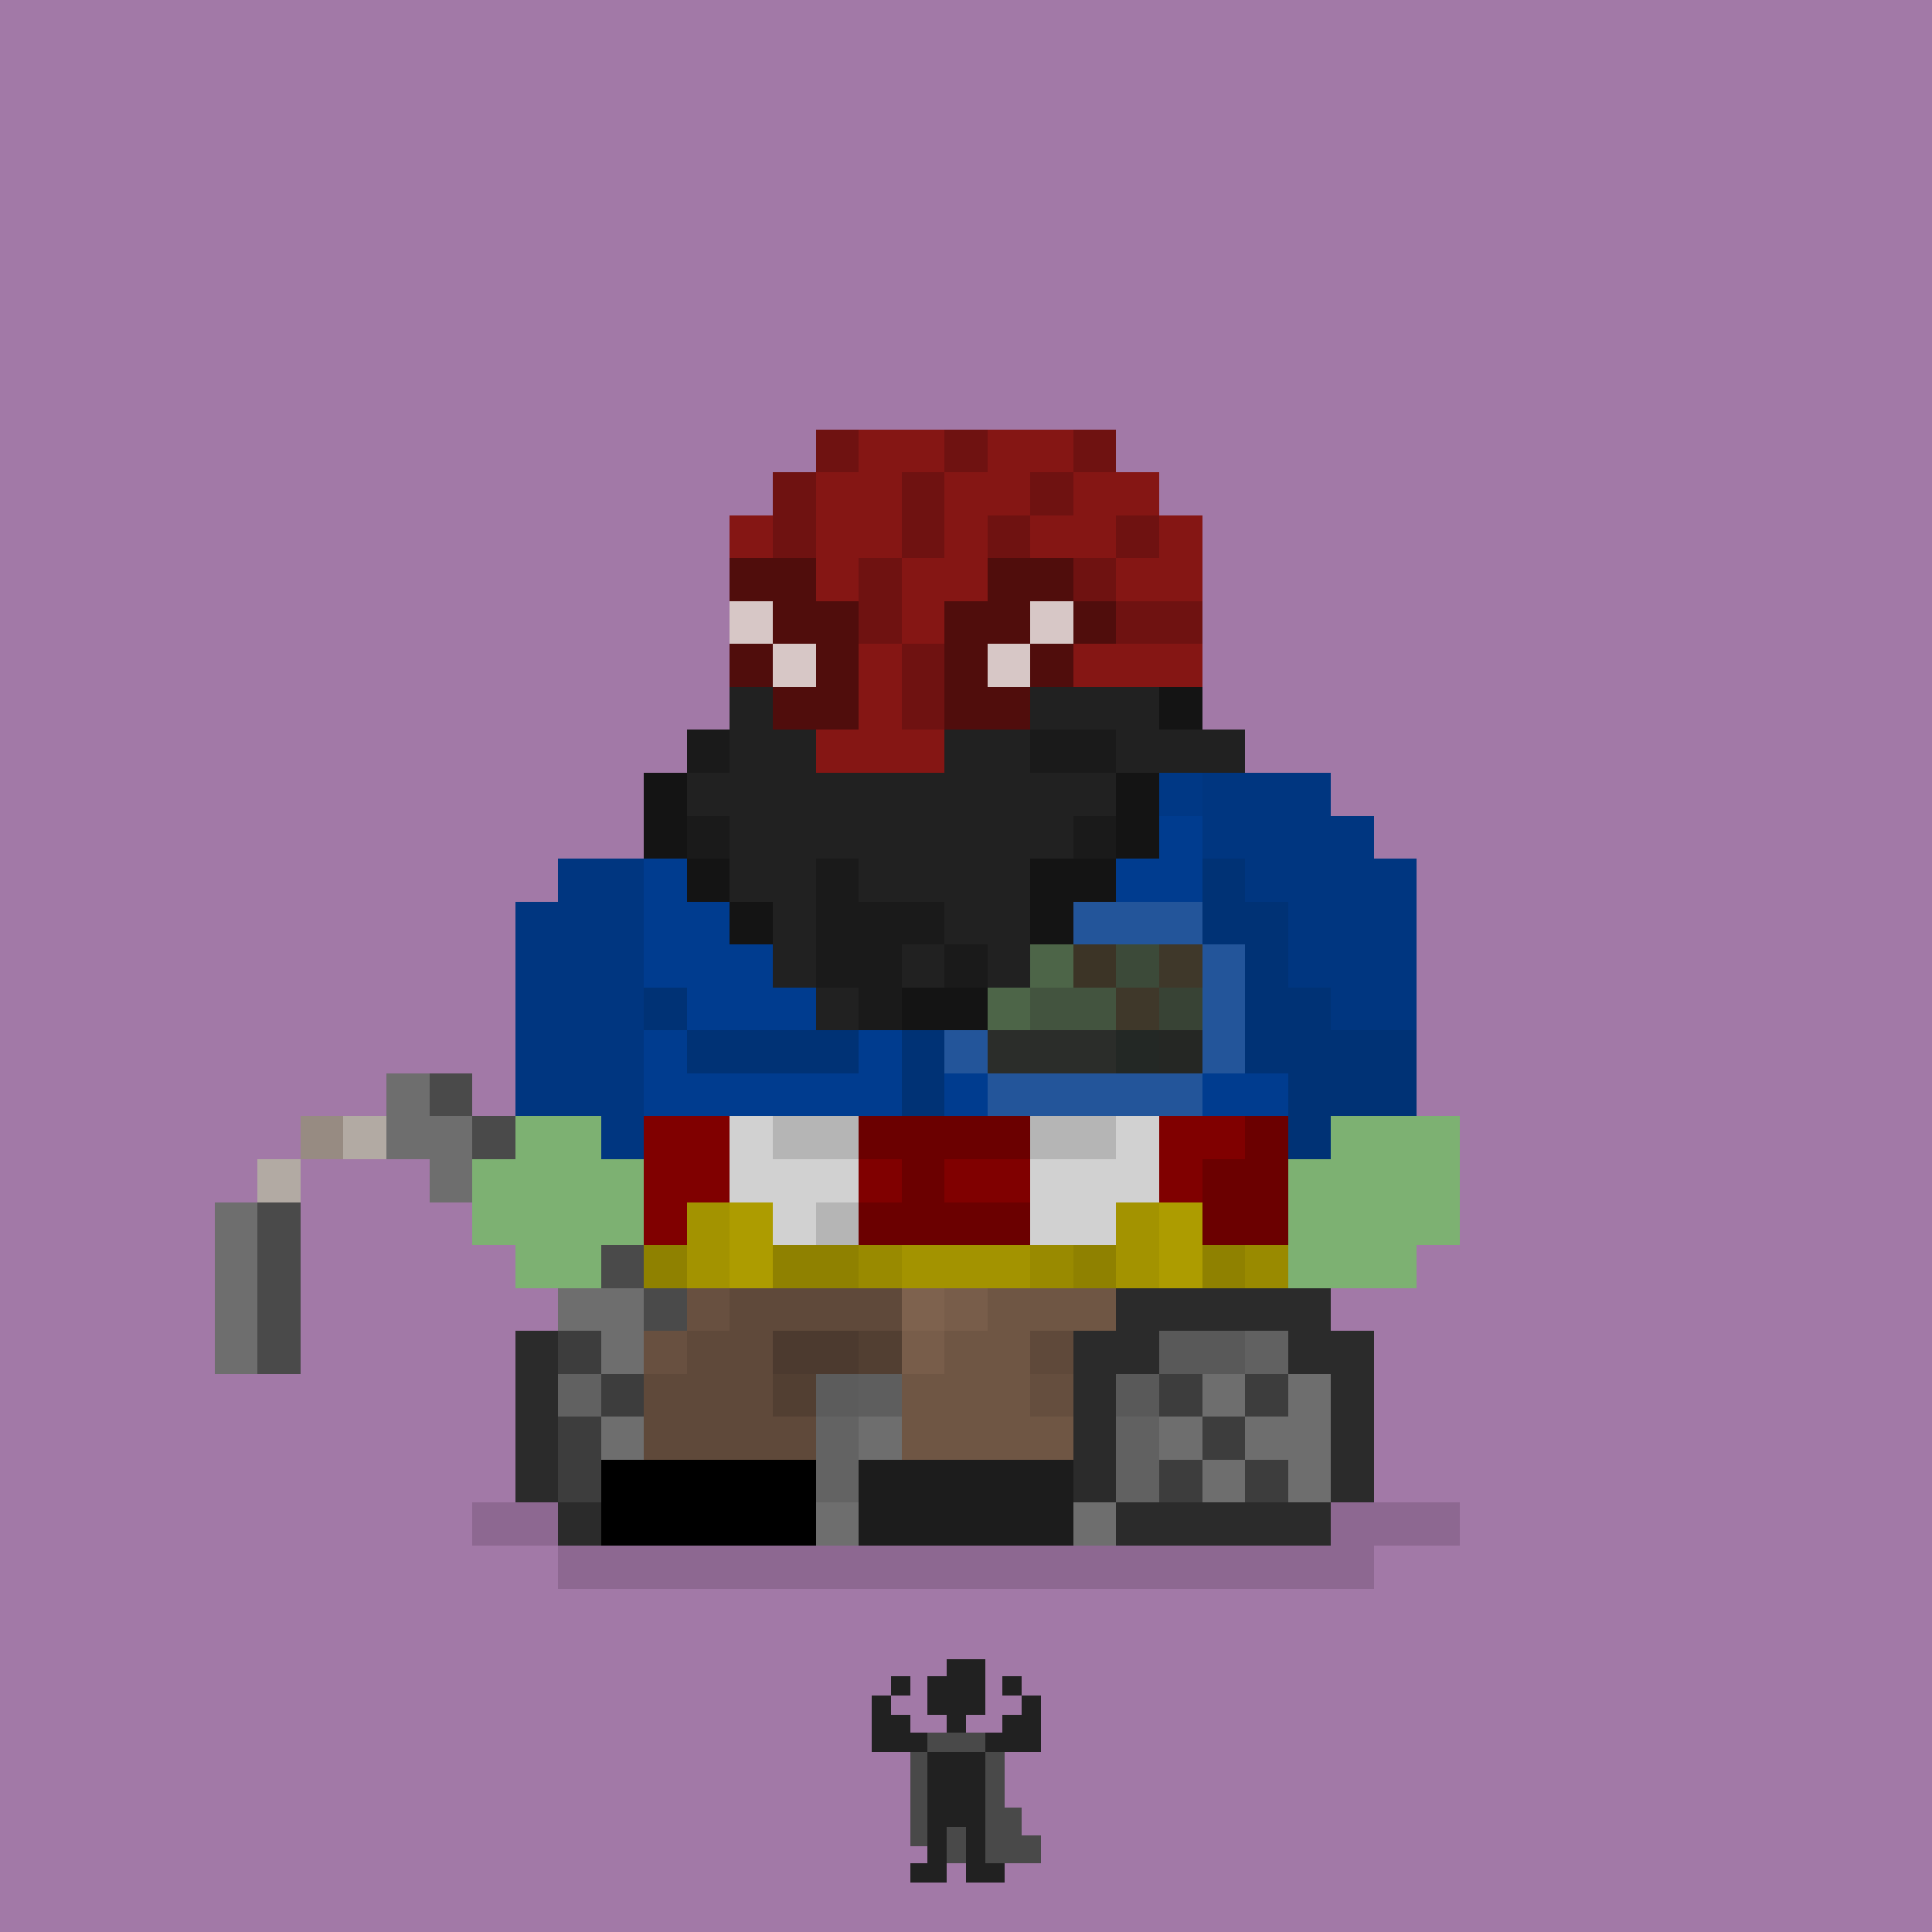 <svg width="900" height="900" viewBox="0 0 900 900" xmlns="http://www.w3.org/2000/svg" shape-rendering="crispEdges"><rect width="900" height="20" x="0" y="0" fill="#a279a7"/><rect width="900" height="20" x="0" y="20" fill="#a279a7"/><rect width="900" height="20" x="0" y="40" fill="#a279a7"/><rect width="900" height="20" x="0" y="60" fill="#a279a7"/><rect width="900" height="20" x="0" y="80" fill="#a279a7"/><rect width="600" height="20" x="0" y="100" fill="#a279a7"/><rect width="300" height="20" x="600" y="100" fill="#a279a7"/><rect width="900" height="20" x="0" y="120" fill="#a279a7"/><rect width="900" height="20" x="0" y="140" fill="#a279a7"/><rect width="900" height="20" x="0" y="160" fill="#a279a7"/><rect width="900" height="20" x="0" y="180" fill="#a279a7"/><rect width="900" height="20" x="0" y="200" fill="#a279a7"/><rect width="300" height="20" x="0" y="220" fill="#a279a7"/><rect width="600" height="20" x="300" y="220" fill="#a279a7"/><rect width="900" height="20" x="0" y="240" fill="#a279a7"/><rect width="900" height="20" x="0" y="260" fill="#a279a7"/><rect width="900" height="20" x="0" y="280" fill="#a279a7"/><rect width="900" height="20" x="0" y="300" fill="#a279a7"/><rect width="900" height="20" x="0" y="320" fill="#a279a7"/><rect width="900" height="20" x="0" y="340" fill="#a279a7"/><rect width="900" height="20" x="0" y="360" fill="#a279a7"/><rect width="900" height="20" x="0" y="380" fill="#a279a7"/><rect width="900" height="20" x="0" y="400" fill="#a279a7"/><rect width="900" height="20" x="0" y="420" fill="#a279a7"/><rect width="600" height="20" x="0" y="440" fill="#a279a7"/><rect width="300" height="20" x="600" y="440" fill="#a279a7"/><rect width="900" height="20" x="0" y="460" fill="#a279a7"/><rect width="900" height="20" x="0" y="480" fill="#a279a7"/><rect width="900" height="20" x="0" y="500" fill="#a279a7"/><rect width="900" height="20" x="0" y="520" fill="#a279a7"/><rect width="900" height="20" x="0" y="540" fill="#a279a7"/><rect width="300" height="20" x="0" y="560" fill="#a279a7"/><rect width="600" height="20" x="300" y="560" fill="#a279a7"/><rect width="900" height="20" x="0" y="580" fill="#a279a7"/><rect width="900" height="20" x="0" y="600" fill="#a279a7"/><rect width="900" height="20" x="0" y="620" fill="#a279a7"/><rect width="900" height="20" x="0" y="640" fill="#a279a7"/><rect width="900" height="20" x="0" y="660" fill="#a279a7"/><rect width="900" height="20" x="0" y="680" fill="#a279a7"/><rect width="220" height="20" x="0" y="700" fill="#a279a7"/><rect width="460" height="20" x="220" y="700" fill="#8d6891"/><rect width="220" height="20" x="680" y="700" fill="#a279a7"/><rect width="260" height="20" x="0" y="720" fill="#a279a7"/><rect width="380" height="20" x="260" y="720" fill="#8d6891"/><rect width="260" height="20" x="640" y="720" fill="#a279a7"/><rect width="900" height="20" x="0" y="740" fill="#a279a7"/><rect width="900" height="20" x="0" y="760" fill="#a279a7"/><rect width="900" height="20" x="0" y="780" fill="#a279a7"/><rect width="900" height="20" x="0" y="800" fill="#a279a7"/><rect width="900" height="20" x="0" y="820" fill="#a279a7"/><rect width="340" height="20" x="0" y="840" fill="#a279a7"/><rect width="560" height="20" x="340" y="840" fill="#a279a7"/><rect width="900" height="20" x="0" y="860" fill="#a279a7"/><rect width="900" height="20" x="0" y="880" fill="#a279a7"/><rect width="40" height="20" x="400" y="200" fill="#7db172"/><rect width="60" height="20" x="440" y="200" fill="#71a668"/><rect width="120" height="20" x="360" y="220" fill="#7db172"/><rect width="40" height="20" x="480" y="220" fill="#71a668"/><rect width="160" height="20" x="340" y="240" fill="#7db172"/><rect width="20" height="20" x="500" y="240" fill="#71a668"/><rect width="200" height="20" x="340" y="260" fill="#7db172"/><rect width="60" height="20" x="340" y="280" fill="#f2f2f2"/><rect width="40" height="20" x="400" y="280" fill="#7db172"/><rect width="60" height="20" x="440" y="280" fill="#f2f2f2"/><rect width="40" height="20" x="500" y="280" fill="#7db172"/><rect width="20" height="20" x="540" y="280" fill="#71a668"/><rect width="20" height="20" x="340" y="300" fill="#7db172"/><rect width="20" height="20" x="360" y="300" fill="#2b2b2b"/><rect width="20" height="20" x="380" y="300" fill="#7db172"/><rect width="40" height="20" x="400" y="300" fill="#669d5c"/><rect width="20" height="20" x="440" y="300" fill="#2b2b2b"/><rect width="80" height="20" x="460" y="300" fill="#7db172"/><rect width="20" height="20" x="540" y="300" fill="#71a668"/><rect width="60" height="20" x="340" y="320" fill="#7db172"/><rect width="40" height="20" x="400" y="320" fill="#669d5c"/><rect width="100" height="20" x="440" y="320" fill="#7db172"/><rect width="40" height="20" x="340" y="340" fill="#7db172"/><rect width="60" height="20" x="380" y="340" fill="#669d5c"/><rect width="100" height="20" x="440" y="340" fill="#7db172"/><rect width="40" height="20" x="340" y="360" fill="#7db172"/><rect width="60" height="20" x="380" y="360" fill="#71a668"/><rect width="80" height="20" x="440" y="360" fill="#7db172"/><rect width="40" height="20" x="520" y="360" fill="#71a668"/><rect width="60" height="20" x="560" y="360" fill="#669d5c"/><rect width="140" height="20" x="360" y="380" fill="#7db172"/><rect width="60" height="20" x="500" y="380" fill="#71a668"/><rect width="80" height="20" x="560" y="380" fill="#669d5c"/><rect width="40" height="20" x="260" y="400" fill="#669d5c"/><rect width="260" height="20" x="300" y="400" fill="#71a668"/><rect width="100" height="20" x="560" y="400" fill="#669d5c"/><rect width="60" height="20" x="240" y="420" fill="#669d5c"/><rect width="260" height="20" x="300" y="420" fill="#71a668"/><rect width="100" height="20" x="560" y="420" fill="#669d5c"/><rect width="60" height="20" x="240" y="440" fill="#669d5c"/><rect width="280" height="20" x="300" y="440" fill="#71a668"/><rect width="80" height="20" x="580" y="440" fill="#669d5c"/><rect width="60" height="20" x="240" y="460" fill="#669d5c"/><rect width="20" height="20" x="300" y="460" fill="#639759"/><rect width="60" height="20" x="320" y="460" fill="#71a668"/><rect width="20" height="20" x="380" y="460" fill="#639759"/><rect width="60" height="20" x="400" y="460" fill="#71a668"/><rect width="20" height="20" x="460" y="460" fill="#639759"/><rect width="60" height="20" x="480" y="460" fill="#71a668"/><rect width="20" height="20" x="540" y="460" fill="#639759"/><rect width="20" height="20" x="560" y="460" fill="#71a668"/><rect width="80" height="20" x="580" y="460" fill="#669d5c"/><rect width="60" height="20" x="240" y="480" fill="#669d5c"/><rect width="20" height="20" x="300" y="480" fill="#71a668"/><rect width="60" height="20" x="320" y="480" fill="#639759"/><rect width="100" height="20" x="380" y="480" fill="#71a668"/><rect width="60" height="20" x="480" y="480" fill="#639759"/><rect width="40" height="20" x="540" y="480" fill="#71a668"/><rect width="80" height="20" x="580" y="480" fill="#669d5c"/><rect width="60" height="20" x="240" y="500" fill="#669d5c"/><rect width="300" height="20" x="300" y="500" fill="#71a668"/><rect width="60" height="20" x="600" y="500" fill="#669d5c"/><rect width="60" height="20" x="220" y="520" fill="#7db172"/><rect width="20" height="20" x="280" y="520" fill="#669d5c"/><rect width="120" height="20" x="300" y="520" fill="#71a668"/><rect width="20" height="20" x="420" y="520" fill="#639759"/><rect width="160" height="20" x="440" y="520" fill="#71a668"/><rect width="20" height="20" x="600" y="520" fill="#669d5c"/><rect width="60" height="20" x="620" y="520" fill="#7db172"/><rect width="80" height="20" x="220" y="540" fill="#7db172"/><rect width="300" height="20" x="300" y="540" fill="#71a668"/><rect width="80" height="20" x="600" y="540" fill="#7db172"/><rect width="80" height="20" x="220" y="560" fill="#7db172"/><rect width="300" height="20" x="300" y="560" fill="#71a668"/><rect width="80" height="20" x="600" y="560" fill="#7db172"/><rect width="60" height="20" x="240" y="580" fill="#7db172"/><rect width="300" height="20" x="300" y="580" fill="#71a668"/><rect width="60" height="20" x="600" y="580" fill="#7db172"/><rect width="120" height="20" x="300" y="600" fill="#669d5c"/><rect width="180" height="20" x="420" y="600" fill="#71a668"/><rect width="120" height="20" x="320" y="620" fill="#669d5c"/><rect width="120" height="20" x="480" y="620" fill="#71a668"/><rect width="100" height="20" x="320" y="640" fill="#669d5c"/><rect width="100" height="20" x="500" y="640" fill="#71a668"/><rect width="60" height="20" x="340" y="660" fill="#599760"/><rect width="60" height="20" x="520" y="660" fill="#599760"/><rect width="80" height="20" x="320" y="680" fill="#599760"/><rect width="80" height="20" x="500" y="680" fill="#599760"/><rect width="60" height="20" x="340" y="660" fill="#599760"/><rect width="60" height="20" x="520" y="660" fill="#599760"/><rect width="20" height="20" x="320" y="680" fill="#9c7635"/><rect width="20" height="20" x="340" y="680" fill="#599760"/><rect width="20" height="20" x="360" y="680" fill="#9c7635"/><rect width="20" height="20" x="380" y="680" fill="#599760"/><rect width="20" height="20" x="500" y="680" fill="#9c7635"/><rect width="20" height="20" x="520" y="680" fill="#599760"/><rect width="20" height="20" x="540" y="680" fill="#9c7635"/><rect width="20" height="20" x="560" y="680" fill="#599760"/><rect width="60" height="20" x="300" y="580" fill="#4c3b2f"/><rect width="140" height="20" x="360" y="580" fill="#554234"/><rect width="100" height="20" x="500" y="580" fill="#4c3b2f"/><rect width="40" height="20" x="260" y="600" fill="#2b2b2b"/><rect width="20" height="20" x="300" y="600" fill="#725846"/><rect width="20" height="20" x="320" y="600" fill="#685040"/><rect width="80" height="20" x="340" y="600" fill="#5f493a"/><rect width="20" height="20" x="420" y="600" fill="#7e624e"/><rect width="20" height="20" x="440" y="600" fill="#785d4a"/><rect width="60" height="20" x="460" y="600" fill="#6f5644"/><rect width="100" height="20" x="520" y="600" fill="#2b2b2b"/><rect width="20" height="20" x="240" y="620" fill="#2b2b2b"/><rect width="20" height="20" x="260" y="620" fill="#3d3d3d"/><rect width="20" height="20" x="280" y="620" fill="#595959"/><rect width="20" height="20" x="300" y="620" fill="#685040"/><rect width="40" height="20" x="320" y="620" fill="#5f493a"/><rect width="40" height="20" x="360" y="620" fill="#4c3a2f"/><rect width="20" height="20" x="400" y="620" fill="#523f32"/><rect width="20" height="20" x="420" y="620" fill="#785d4a"/><rect width="40" height="20" x="440" y="620" fill="#6f5644"/><rect width="20" height="20" x="480" y="620" fill="#5f493a"/><rect width="40" height="20" x="500" y="620" fill="#2b2b2b"/><rect width="40" height="20" x="540" y="620" fill="#595959"/><rect width="20" height="20" x="580" y="620" fill="#616161"/><rect width="40" height="20" x="600" y="620" fill="#2b2b2b"/><rect width="20" height="20" x="240" y="640" fill="#2b2b2b"/><rect width="20" height="20" x="260" y="640" fill="#616161"/><rect width="20" height="20" x="280" y="640" fill="#3d3d3d"/><rect width="60" height="20" x="300" y="640" fill="#5f493a"/><rect width="20" height="20" x="360" y="640" fill="#523f32"/><rect width="20" height="20" x="380" y="640" fill="#5c5c5c"/><rect width="20" height="20" x="400" y="640" fill="#5e5e5e"/><rect width="60" height="20" x="420" y="640" fill="#6f5644"/><rect width="20" height="20" x="480" y="640" fill="#654e3e"/><rect width="20" height="20" x="500" y="640" fill="#2b2b2b"/><rect width="20" height="20" x="520" y="640" fill="#595959"/><rect width="20" height="20" x="540" y="640" fill="#3d3d3d"/><rect width="20" height="20" x="560" y="640" fill="#6e6e6e"/><rect width="20" height="20" x="580" y="640" fill="#3d3d3d"/><rect width="20" height="20" x="600" y="640" fill="#6e6e6e"/><rect width="20" height="20" x="620" y="640" fill="#2b2b2b"/><rect width="20" height="20" x="240" y="660" fill="#2b2b2b"/><rect width="20" height="20" x="260" y="660" fill="#3d3d3d"/><rect width="20" height="20" x="280" y="660" fill="#6e6e6e"/><rect width="80" height="20" x="300" y="660" fill="#5f493a"/><rect width="20" height="20" x="380" y="660" fill="#636363"/><rect width="20" height="20" x="400" y="660" fill="#6e6e6e"/><rect width="80" height="20" x="420" y="660" fill="#6f5644"/><rect width="20" height="20" x="500" y="660" fill="#2b2b2b"/><rect width="20" height="20" x="520" y="660" fill="#616161"/><rect width="20" height="20" x="540" y="660" fill="#6e6e6e"/><rect width="20" height="20" x="560" y="660" fill="#3d3d3d"/><rect width="40" height="20" x="580" y="660" fill="#6e6e6e"/><rect width="20" height="20" x="620" y="660" fill="#2b2b2b"/><rect width="20" height="20" x="240" y="680" fill="#2b2b2b"/><rect width="20" height="20" x="260" y="680" fill="#3d3d3d"/><rect width="100" height="20" x="280" y="680" fill="#000000"/><rect width="20" height="20" x="380" y="680" fill="#636363"/><rect width="100" height="20" x="400" y="680" fill="#1c1c1c"/><rect width="20" height="20" x="500" y="680" fill="#2b2b2b"/><rect width="20" height="20" x="520" y="680" fill="#616161"/><rect width="20" height="20" x="540" y="680" fill="#3d3d3d"/><rect width="20" height="20" x="560" y="680" fill="#6e6e6e"/><rect width="20" height="20" x="580" y="680" fill="#3d3d3d"/><rect width="20" height="20" x="600" y="680" fill="#6e6e6e"/><rect width="20" height="20" x="620" y="680" fill="#2b2b2b"/><rect width="20" height="20" x="260" y="700" fill="#2b2b2b"/><rect width="100" height="20" x="280" y="700" fill="#000000"/><rect width="20" height="20" x="380" y="700" fill="#6e6e6e"/><rect width="100" height="20" x="400" y="700" fill="#1c1c1c"/><rect width="20" height="20" x="500" y="700" fill="#6e6e6e"/><rect width="100" height="20" x="520" y="700" fill="#2b2b2b"/><rect width="40" height="20" x="520" y="360" fill="#003885"/><rect width="60" height="20" x="560" y="360" fill="#003680"/><rect width="40" height="20" x="500" y="380" fill="#003885"/><rect width="20" height="20" x="540" y="380" fill="#003c8f"/><rect width="80" height="20" x="560" y="380" fill="#003680"/><rect width="40" height="20" x="260" y="400" fill="#003680"/><rect width="20" height="20" x="300" y="400" fill="#003c8f"/><rect width="200" height="20" x="320" y="400" fill="#003885"/><rect width="40" height="20" x="520" y="400" fill="#003c8f"/><rect width="20" height="20" x="560" y="400" fill="#003275"/><rect width="80" height="20" x="580" y="400" fill="#003680"/><rect width="60" height="20" x="240" y="420" fill="#003680"/><rect width="40" height="20" x="300" y="420" fill="#003c8f"/><rect width="140" height="20" x="340" y="420" fill="#003885"/><rect width="20" height="20" x="480" y="420" fill="#003c8f"/><rect width="60" height="20" x="500" y="420" fill="#23559a"/><rect width="40" height="20" x="560" y="420" fill="#003275"/><rect width="60" height="20" x="600" y="420" fill="#003680"/><rect width="60" height="20" x="240" y="440" fill="#003680"/><rect width="180" height="20" x="300" y="440" fill="#003c8f"/><rect width="20" height="20" x="480" y="440" fill="#4d6548"/><rect width="20" height="20" x="500" y="440" fill="#3c3426"/><rect width="20" height="20" x="520" y="440" fill="#3c4a39"/><rect width="20" height="20" x="540" y="440" fill="#3f382a"/><rect width="20" height="20" x="560" y="440" fill="#23559a"/><rect width="20" height="20" x="580" y="440" fill="#003275"/><rect width="60" height="20" x="600" y="440" fill="#003680"/><rect width="60" height="20" x="240" y="460" fill="#003680"/><rect width="20" height="20" x="300" y="460" fill="#003275"/><rect width="80" height="20" x="320" y="460" fill="#003c8f"/><rect width="60" height="20" x="400" y="460" fill="#003275"/><rect width="20" height="20" x="460" y="460" fill="#4d6548"/><rect width="40" height="20" x="480" y="460" fill="#43543f"/><rect width="20" height="20" x="520" y="460" fill="#3f382a"/><rect width="20" height="20" x="540" y="460" fill="#384335"/><rect width="20" height="20" x="560" y="460" fill="#23559a"/><rect width="40" height="20" x="580" y="460" fill="#003275"/><rect width="40" height="20" x="620" y="460" fill="#003680"/><rect width="60" height="20" x="240" y="480" fill="#003680"/><rect width="20" height="20" x="300" y="480" fill="#003c8f"/><rect width="80" height="20" x="320" y="480" fill="#003275"/><rect width="20" height="20" x="400" y="480" fill="#003c8f"/><rect width="20" height="20" x="420" y="480" fill="#003275"/><rect width="20" height="20" x="440" y="480" fill="#23559a"/><rect width="60" height="20" x="460" y="480" fill="#2b2d2a"/><rect width="20" height="20" x="520" y="480" fill="#232825"/><rect width="20" height="20" x="540" y="480" fill="#252724"/><rect width="20" height="20" x="560" y="480" fill="#23559a"/><rect width="80" height="20" x="580" y="480" fill="#003275"/><rect width="60" height="20" x="240" y="500" fill="#003680"/><rect width="120" height="20" x="300" y="500" fill="#003c8f"/><rect width="20" height="20" x="420" y="500" fill="#003275"/><rect width="20" height="20" x="440" y="500" fill="#003c8f"/><rect width="100" height="20" x="460" y="500" fill="#23559a"/><rect width="40" height="20" x="560" y="500" fill="#003c8f"/><rect width="60" height="20" x="600" y="500" fill="#003275"/><rect width="20" height="20" x="280" y="520" fill="#003680"/><rect width="40" height="20" x="300" y="520" fill="#800000"/><rect width="20" height="20" x="340" y="520" fill="#d1d1d1"/><rect width="40" height="20" x="360" y="520" fill="#b5b5b5"/><rect width="80" height="20" x="400" y="520" fill="#6b0000"/><rect width="40" height="20" x="480" y="520" fill="#b5b5b5"/><rect width="20" height="20" x="520" y="520" fill="#d1d1d1"/><rect width="40" height="20" x="540" y="520" fill="#800000"/><rect width="20" height="20" x="580" y="520" fill="#6b0000"/><rect width="20" height="20" x="600" y="520" fill="#003275"/><rect width="40" height="20" x="300" y="540" fill="#800000"/><rect width="60" height="20" x="340" y="540" fill="#d1d1d1"/><rect width="20" height="20" x="400" y="540" fill="#800000"/><rect width="20" height="20" x="420" y="540" fill="#6b0000"/><rect width="40" height="20" x="440" y="540" fill="#800000"/><rect width="60" height="20" x="480" y="540" fill="#d1d1d1"/><rect width="20" height="20" x="540" y="540" fill="#800000"/><rect width="40" height="20" x="560" y="540" fill="#6b0000"/><rect width="20" height="20" x="300" y="560" fill="#800000"/><rect width="20" height="20" x="320" y="560" fill="#a39300"/><rect width="20" height="20" x="340" y="560" fill="#ad9c00"/><rect width="20" height="20" x="360" y="560" fill="#d1d1d1"/><rect width="20" height="20" x="380" y="560" fill="#b5b5b5"/><rect width="80" height="20" x="400" y="560" fill="#6b0000"/><rect width="40" height="20" x="480" y="560" fill="#d1d1d1"/><rect width="20" height="20" x="520" y="560" fill="#a39300"/><rect width="20" height="20" x="540" y="560" fill="#ad9c00"/><rect width="40" height="20" x="560" y="560" fill="#6b0000"/><rect width="20" height="20" x="300" y="580" fill="#8f8100"/><rect width="20" height="20" x="320" y="580" fill="#a39300"/><rect width="20" height="20" x="340" y="580" fill="#ad9c00"/><rect width="40" height="20" x="360" y="580" fill="#8f8100"/><rect width="20" height="20" x="400" y="580" fill="#998a00"/><rect width="60" height="20" x="420" y="580" fill="#a39300"/><rect width="20" height="20" x="480" y="580" fill="#998a00"/><rect width="20" height="20" x="500" y="580" fill="#8f8100"/><rect width="20" height="20" x="520" y="580" fill="#a39300"/><rect width="20" height="20" x="540" y="580" fill="#ad9c00"/><rect width="20" height="20" x="560" y="580" fill="#8f8100"/><rect width="20" height="20" x="580" y="580" fill="#998a00"/><rect width="60" height="20" x="340" y="280" fill="#000000"/><rect width="60" height="20" x="440" y="280" fill="#000000"/><rect width="40" height="20" x="500" y="280" fill="#1a1a1a"/><rect width="20" height="20" x="500" y="300" fill="#212121"/><rect width="20" height="20" x="520" y="300" fill="#1a1a1a"/><rect width="20" height="20" x="340" y="320" fill="#212121"/><rect width="60" height="20" x="480" y="320" fill="#212121"/><rect width="20" height="20" x="540" y="320" fill="#141414"/><rect width="20" height="20" x="320" y="340" fill="#1a1a1a"/><rect width="40" height="20" x="340" y="340" fill="#212121"/><rect width="40" height="20" x="440" y="340" fill="#212121"/><rect width="40" height="20" x="480" y="340" fill="#1a1a1a"/><rect width="60" height="20" x="520" y="340" fill="#212121"/><rect width="20" height="20" x="300" y="360" fill="#141414"/><rect width="200" height="20" x="320" y="360" fill="#212121"/><rect width="20" height="20" x="520" y="360" fill="#141414"/><rect width="20" height="20" x="300" y="380" fill="#141414"/><rect width="20" height="20" x="320" y="380" fill="#1a1a1a"/><rect width="160" height="20" x="340" y="380" fill="#212121"/><rect width="20" height="20" x="500" y="380" fill="#1a1a1a"/><rect width="20" height="20" x="520" y="380" fill="#141414"/><rect width="20" height="20" x="320" y="400" fill="#141414"/><rect width="40" height="20" x="340" y="400" fill="#212121"/><rect width="20" height="20" x="380" y="400" fill="#1a1a1a"/><rect width="80" height="20" x="400" y="400" fill="#212121"/><rect width="40" height="20" x="480" y="400" fill="#141414"/><rect width="20" height="20" x="340" y="420" fill="#141414"/><rect width="20" height="20" x="360" y="420" fill="#212121"/><rect width="60" height="20" x="380" y="420" fill="#1a1a1a"/><rect width="40" height="20" x="440" y="420" fill="#212121"/><rect width="20" height="20" x="480" y="420" fill="#141414"/><rect width="20" height="20" x="360" y="440" fill="#212121"/><rect width="40" height="20" x="380" y="440" fill="#1a1a1a"/><rect width="20" height="20" x="420" y="440" fill="#212121"/><rect width="20" height="20" x="440" y="440" fill="#1a1a1a"/><rect width="20" height="20" x="460" y="440" fill="#212121"/><rect width="20" height="20" x="380" y="460" fill="#212121"/><rect width="20" height="20" x="400" y="460" fill="#1a1a1a"/><rect width="40" height="20" x="420" y="460" fill="#141414"/><rect width="20" height="20" x="380" y="200" fill="#6f1211"/><rect width="40" height="20" x="400" y="200" fill="#851614"/><rect width="20" height="20" x="440" y="200" fill="#6f1211"/><rect width="40" height="20" x="460" y="200" fill="#851614"/><rect width="20" height="20" x="500" y="200" fill="#6f1211"/><rect width="20" height="20" x="360" y="220" fill="#6f1211"/><rect width="40" height="20" x="380" y="220" fill="#851614"/><rect width="20" height="20" x="420" y="220" fill="#6f1211"/><rect width="40" height="20" x="440" y="220" fill="#851614"/><rect width="20" height="20" x="480" y="220" fill="#6f1211"/><rect width="40" height="20" x="500" y="220" fill="#851614"/><rect width="20" height="20" x="340" y="240" fill="#851614"/><rect width="20" height="20" x="360" y="240" fill="#6f1211"/><rect width="40" height="20" x="380" y="240" fill="#851614"/><rect width="20" height="20" x="420" y="240" fill="#6f1211"/><rect width="20" height="20" x="440" y="240" fill="#851614"/><rect width="20" height="20" x="460" y="240" fill="#6f1211"/><rect width="40" height="20" x="480" y="240" fill="#851614"/><rect width="20" height="20" x="520" y="240" fill="#6f1211"/><rect width="20" height="20" x="540" y="240" fill="#851614"/><rect width="40" height="20" x="340" y="260" fill="#500d0c"/><rect width="20" height="20" x="380" y="260" fill="#851614"/><rect width="20" height="20" x="400" y="260" fill="#6f1211"/><rect width="40" height="20" x="420" y="260" fill="#851614"/><rect width="40" height="20" x="460" y="260" fill="#500d0c"/><rect width="20" height="20" x="500" y="260" fill="#6f1211"/><rect width="40" height="20" x="520" y="260" fill="#851614"/><rect width="20" height="20" x="340" y="280" fill="#d7c7c6"/><rect width="40" height="20" x="360" y="280" fill="#500d0c"/><rect width="20" height="20" x="400" y="280" fill="#6f1211"/><rect width="20" height="20" x="420" y="280" fill="#851614"/><rect width="40" height="20" x="440" y="280" fill="#500d0c"/><rect width="20" height="20" x="480" y="280" fill="#d7c7c6"/><rect width="20" height="20" x="500" y="280" fill="#500d0c"/><rect width="40" height="20" x="520" y="280" fill="#6f1211"/><rect width="20" height="20" x="340" y="300" fill="#500d0c"/><rect width="20" height="20" x="360" y="300" fill="#d7c7c6"/><rect width="20" height="20" x="380" y="300" fill="#500d0c"/><rect width="20" height="20" x="400" y="300" fill="#851614"/><rect width="20" height="20" x="420" y="300" fill="#6f1211"/><rect width="20" height="20" x="440" y="300" fill="#500d0c"/><rect width="20" height="20" x="460" y="300" fill="#d7c7c6"/><rect width="20" height="20" x="480" y="300" fill="#500d0c"/><rect width="60" height="20" x="500" y="300" fill="#851614"/><rect width="40" height="20" x="360" y="320" fill="#500d0c"/><rect width="20" height="20" x="400" y="320" fill="#851614"/><rect width="20" height="20" x="420" y="320" fill="#6f1211"/><rect width="40" height="20" x="440" y="320" fill="#500d0c"/><rect width="60" height="20" x="380" y="340" fill="#851614"/><rect width="20" height="20" x="180" y="500" fill="#6e6e6e"/><rect width="20" height="20" x="200" y="500" fill="#4a4a4a"/><rect width="20" height="20" x="140" y="520" fill="#978b82"/><rect width="20" height="20" x="160" y="520" fill="#b2aaa3"/><rect width="40" height="20" x="180" y="520" fill="#6e6e6e"/><rect width="20" height="20" x="220" y="520" fill="#4a4a4a"/><rect width="20" height="20" x="120" y="540" fill="#b2aaa3"/><rect width="20" height="20" x="200" y="540" fill="#6e6e6e"/><rect width="20" height="20" x="100" y="560" fill="#6e6e6e"/><rect width="20" height="20" x="120" y="560" fill="#4a4a4a"/><rect width="20" height="20" x="100" y="580" fill="#6e6e6e"/><rect width="20" height="20" x="120" y="580" fill="#4a4a4a"/><rect width="20" height="20" x="280" y="580" fill="#4a4a4a"/><rect width="20" height="20" x="100" y="600" fill="#6e6e6e"/><rect width="20" height="20" x="120" y="600" fill="#4a4a4a"/><rect width="40" height="20" x="260" y="600" fill="#6e6e6e"/><rect width="20" height="20" x="300" y="600" fill="#4a4a4a"/><rect width="20" height="20" x="100" y="620" fill="#6e6e6e"/><rect width="20" height="20" x="120" y="620" fill="#4a4a4a"/><rect width="20" height="20" x="280" y="620" fill="#6e6e6e"/><path fill="#212121"    d="M441 773h18v1h-18zm0 1h18v1h-18zm0 1h18v1h-18zm0 1h18v1h-18zm0 1h18v1h-18zm0 1h18v1h-18zm0 1h18v1h-18zm0 1h18v1h-18zm-26 1h9v1h-9zm17 0h27v1h-27zm35 0h9v1h-9zm-52 1h9v1h-9zm17 0h27v1h-27zm35 0h9v1h-9zm-52 1h9v1h-9zm17 0h27v1h-27zm35 0h9v1h-9zm-52 1h9v1h-9zm17 0h27v1h-27zm35 0h9v1h-9zm-52 1h9v1h-9zm17 0h27v1h-27zm35 0h9v1h-9zm-52 1h9v1h-9zm17 0h27v1h-27zm35 0h9v1h-9zm-52 1h9v1h-9zm17 0h27v1h-27zm35 0h9v1h-9zm-52 1h9v1h-9zm17 0h27v1h-27zm35 0h9v1h-9zm-52 1h9v1h-9zm17 0h27v1h-27zm35 0h9v1h-9zm-61 1h9v1h-9zm26 0h27v1h-27zm44 0h9v1h-9zm-70 1h9v1h-9zm26 0h27v1h-27zm44 0h9v1h-9zm-70 1h9v1h-9zm26 0h27v1h-27zm44 0h9v1h-9zm-70 1h9v1h-9zm26 0h27v1h-27zm44 0h9v1h-9zm-70 1h9v1h-9zm26 0h27v1h-27zm44 0h9v1h-9zm-70 1h9v1h-9zm26 0h27v1h-27zm44 0h9v1h-9zm-70 1h9v1h-9zm26 0h27v1h-27zm44 0h9v1h-9zm-70 1h9v1h-9zm26 0h27v1h-27zm44 0h9v1h-9zm-70 1h9v1h-9zm26 0h27v1h-27zm44 0h9v1h-9zm-70 1h18v1h-18zm35 0h9v1h-9zm26 0h18v1h-18zm-61 1h18v1h-18zm35 0h9v1h-9zm26 0h18v1h-18zm-61 1h18v1h-18zm35 0h9v1h-9zm26 0h18v1h-18zm-61 1h18v1h-18zm35 0h9v1h-9zm26 0h18v1h-18zm-61 1h18v1h-18zm35 0h9v1h-9zm26 0h18v1h-18zm-61 1h18v1h-18zm35 0h9v1h-9zm26 0h18v1h-18zm-61 1h18v1h-18zm35 0h9v1h-9zm26 0h18v1h-18zm-61 1h18v1h-18zm35 0h9v1h-9zm26 0h18v1h-18zm-61 1h26v1h-26z"/><path fill="#494949" d="M432 807h27v1h-27z"/><path fill="#212121" d="M459 807h26v1h-26zm-53 1h26v1h-26z"/><path fill="#494949" d="M432 808h27v1h-27z"/><path fill="#212121" d="M459 808h26v1h-26zm-53 1h26v1h-26z"/><path fill="#494949" d="M432 809h27v1h-27z"/><path fill="#212121" d="M459 809h26v1h-26zm-53 1h26v1h-26z"/><path fill="#494949" d="M432 810h27v1h-27z"/><path fill="#212121" d="M459 810h26v1h-26zm-53 1h26v1h-26z"/><path fill="#494949" d="M432 811h27v1h-27z"/><path fill="#212121" d="M459 811h26v1h-26zm-53 1h26v1h-26z"/><path fill="#494949" d="M432 812h27v1h-27z"/><path fill="#212121" d="M459 812h26v1h-26zm-53 1h26v1h-26z"/><path fill="#494949" d="M432 813h27v1h-27z"/><path fill="#212121" d="M459 813h26v1h-26zm-53 1h26v1h-26z"/><path fill="#494949" d="M432 814h27v1h-27z"/><path fill="#212121" d="M459 814h26v1h-26zm-53 1h26v1h-26z"/><path fill="#494949" d="M432 815h27v1h-27z"/><path fill="#212121" d="M459 815h26v1h-26z"/><path fill="#494949" d="M424 816h8v1h-8z"/><path fill="#212121" d="M432 816h27v1h-27z"/><path fill="#494949" d="M459 816h9v1h-9zm-35 1h8v1h-8z"/><path fill="#212121" d="M432 817h27v1h-27z"/><path fill="#494949" d="M459 817h9v1h-9zm-35 1h8v1h-8z"/><path fill="#212121" d="M432 818h27v1h-27z"/><path fill="#494949" d="M459 818h9v1h-9zm-35 1h8v1h-8z"/><path fill="#212121" d="M432 819h27v1h-27z"/><path fill="#494949" d="M459 819h9v1h-9zm-35 1h8v1h-8z"/><path fill="#212121" d="M432 820h27v1h-27z"/><path fill="#494949" d="M459 820h9v1h-9zm-35 1h8v1h-8z"/><path fill="#212121" d="M432 821h27v1h-27z"/><path fill="#494949" d="M459 821h9v1h-9zm-35 1h8v1h-8z"/><path fill="#212121" d="M432 822h27v1h-27z"/><path fill="#494949" d="M459 822h9v1h-9zm-35 1h8v1h-8z"/><path fill="#212121" d="M432 823h27v1h-27z"/><path fill="#494949" d="M459 823h9v1h-9zm-35 1h8v1h-8z"/><path fill="#212121" d="M432 824h27v1h-27z"/><path fill="#494949" d="M459 824h9v1h-9zm-35 1h8v1h-8z"/><path fill="#212121" d="M432 825h27v1h-27z"/><path fill="#494949" d="M459 825h9v1h-9zm-35 1h8v1h-8z"/><path fill="#212121" d="M432 826h27v1h-27z"/><path fill="#494949" d="M459 826h9v1h-9zm-35 1h8v1h-8z"/><path fill="#212121" d="M432 827h27v1h-27z"/><path fill="#494949" d="M459 827h9v1h-9zm-35 1h8v1h-8z"/><path fill="#212121" d="M432 828h27v1h-27z"/><path fill="#494949" d="M459 828h9v1h-9zm-35 1h8v1h-8z"/><path fill="#212121" d="M432 829h27v1h-27z"/><path fill="#494949" d="M459 829h9v1h-9zm-35 1h8v1h-8z"/><path fill="#212121" d="M432 830h27v1h-27z"/><path fill="#494949" d="M459 830h9v1h-9zm-35 1h8v1h-8z"/><path fill="#212121" d="M432 831h27v1h-27z"/><path fill="#494949" d="M459 831h9v1h-9zm-35 1h8v1h-8z"/><path fill="#212121" d="M432 832h27v1h-27z"/><path fill="#494949" d="M459 832h9v1h-9zm-35 1h8v1h-8z"/><path fill="#212121" d="M432 833h27v1h-27z"/><path fill="#494949" d="M459 833h9v1h-9zm-35 1h8v1h-8z"/><path fill="#212121" d="M432 834h27v1h-27z"/><path fill="#494949" d="M459 834h9v1h-9zm-35 1h8v1h-8z"/><path fill="#212121" d="M432 835h27v1h-27z"/><path fill="#494949" d="M459 835h9v1h-9zm-35 1h8v1h-8z"/><path fill="#212121" d="M432 836h27v1h-27z"/><path fill="#494949" d="M459 836h9v1h-9zm-35 1h8v1h-8z"/><path fill="#212121" d="M432 837h27v1h-27z"/><path fill="#494949" d="M459 837h9v1h-9zm-35 1h8v1h-8z"/><path fill="#212121" d="M432 838h27v1h-27z"/><path fill="#494949" d="M459 838h9v1h-9zm-35 1h8v1h-8z"/><path fill="#212121" d="M432 839h27v1h-27z"/><path fill="#494949" d="M459 839h9v1h-9zm-35 1h8v1h-8z"/><path fill="#212121" d="M432 840h27v1h-27z"/><path fill="#494949" d="M459 840h9v1h-9zm-35 1h8v1h-8z"/><path fill="#212121" d="M432 841h27v1h-27z"/><path fill="#494949" d="M459 841h9v1h-9zm-35 1h8v1h-8z"/><path fill="#212121" d="M432 842h27v1h-27z"/><path fill="#494949" d="M459 842h17v1h-17zm-35 1h8v1h-8z"/><path fill="#212121" d="M432 843h27v1h-27z"/><path fill="#494949" d="M459 843h17v1h-17zm-35 1h8v1h-8z"/><path fill="#212121" d="M432 844h27v1h-27z"/><path fill="#494949" d="M459 844h17v1h-17zm-35 1h8v1h-8z"/><path fill="#212121" d="M432 845h27v1h-27z"/><path fill="#494949" d="M459 845h17v1h-17zm-35 1h8v1h-8z"/><path fill="#212121" d="M432 846h27v1h-27z"/><path fill="#494949" d="M459 846h17v1h-17zm-35 1h8v1h-8z"/><path fill="#212121" d="M432 847h27v1h-27z"/><path fill="#494949" d="M459 847h17v1h-17zm-35 1h8v1h-8z"/><path fill="#212121" d="M432 848h27v1h-27z"/><path fill="#494949" d="M459 848h17v1h-17zm-35 1h8v1h-8z"/><path fill="#212121" d="M432 849h27v1h-27z"/><path fill="#494949" d="M459 849h17v1h-17zm-35 1h8v1h-8z"/><path fill="#212121" d="M432 850h27v1h-27z"/><path fill="#494949" d="M459 850h17v1h-17zm-35 1h8v1h-8z"/><path fill="#212121" d="M432 851h9v1h-9z"/><path fill="#494949" d="M441 851h9v1h-9z"/><path fill="#212121" d="M450 851h9v1h-9z"/><path fill="#494949" d="M459 851h17v1h-17zm-35 1h8v1h-8z"/><path fill="#212121" d="M432 852h9v1h-9z"/><path fill="#494949" d="M441 852h9v1h-9z"/><path fill="#212121" d="M450 852h9v1h-9z"/><path fill="#494949" d="M459 852h17v1h-17zm-35 1h8v1h-8z"/><path fill="#212121" d="M432 853h9v1h-9z"/><path fill="#494949" d="M441 853h9v1h-9z"/><path fill="#212121" d="M450 853h9v1h-9z"/><path fill="#494949" d="M459 853h17v1h-17zm-35 1h8v1h-8z"/><path fill="#212121" d="M432 854h9v1h-9z"/><path fill="#494949" d="M441 854h9v1h-9z"/><path fill="#212121" d="M450 854h9v1h-9z"/><path fill="#494949" d="M459 854h17v1h-17zm-35 1h8v1h-8z"/><path fill="#212121" d="M432 855h9v1h-9z"/><path fill="#494949" d="M441 855h9v1h-9z"/><path fill="#212121" d="M450 855h9v1h-9z"/><path fill="#494949" d="M459 855h26v1h-26zm-35 1h8v1h-8z"/><path fill="#212121" d="M432 856h9v1h-9z"/><path fill="#494949" d="M441 856h9v1h-9z"/><path fill="#212121" d="M450 856h9v1h-9z"/><path fill="#494949" d="M459 856h26v1h-26zm-35 1h8v1h-8z"/><path fill="#212121" d="M432 857h9v1h-9z"/><path fill="#494949" d="M441 857h9v1h-9z"/><path fill="#212121" d="M450 857h9v1h-9z"/><path fill="#494949" d="M459 857h26v1h-26zm-35 1h8v1h-8z"/><path fill="#212121" d="M432 858h9v1h-9z"/><path fill="#494949" d="M441 858h9v1h-9z"/><path fill="#212121" d="M450 858h9v1h-9z"/><path fill="#494949" d="M459 858h26v1h-26zm-35 1h8v1h-8z"/><path fill="#212121" d="M432 859h9v1h-9z"/><path fill="#494949" d="M441 859h9v1h-9z"/><path fill="#212121" d="M450 859h9v1h-9z"/><path fill="#494949" d="M459 859h26v1h-26z"/><path fill="#212121" d="M432 860h9v1h-9z"/><path fill="#494949" d="M441 860h9v1h-9z"/><path fill="#212121" d="M450 860h9v1h-9z"/><path fill="#494949" d="M459 860h26v1h-26z"/><path fill="#212121" d="M432 861h9v1h-9z"/><path fill="#494949" d="M441 861h9v1h-9z"/><path fill="#212121" d="M450 861h9v1h-9z"/><path fill="#494949" d="M459 861h26v1h-26z"/><path fill="#212121" d="M432 862h9v1h-9z"/><path fill="#494949" d="M441 862h9v1h-9z"/><path fill="#212121" d="M450 862h9v1h-9z"/><path fill="#494949" d="M459 862h26v1h-26z"/><path fill="#212121" d="M432 863h9v1h-9z"/><path fill="#494949" d="M441 863h9v1h-9z"/><path fill="#212121" d="M450 863h9v1h-9z"/><path fill="#494949" d="M459 863h26v1h-26z"/><path fill="#212121" d="M432 864h9v1h-9z"/><path fill="#494949" d="M441 864h9v1h-9z"/><path fill="#212121" d="M450 864h9v1h-9z"/><path fill="#494949" d="M459 864h26v1h-26z"/><path fill="#212121" d="M432 865h9v1h-9z"/><path fill="#494949" d="M441 865h9v1h-9z"/><path fill="#212121" d="M450 865h9v1h-9z"/><path fill="#494949" d="M459 865h26v1h-26z"/><path fill="#212121" d="M432 866h9v1h-9z"/><path fill="#494949" d="M441 866h9v1h-9z"/><path fill="#212121" d="M450 866h9v1h-9z"/><path fill="#494949" d="M459 866h26v1h-26z"/><path fill="#212121" d="M432 867h9v1h-9z"/><path fill="#494949" d="M441 867h9v1h-9z"/><path fill="#212121" d="M450 867h9v1h-9z"/><path fill="#494949" d="M459 867h26v1h-26z"/><path fill="#212121"    d="M424 868h17v1h-17zm26 0h18v1h-18zm-26 1h17v1h-17zm26 0h18v1h-18zm-26 1h17v1h-17zm26 0h18v1h-18zm-26 1h17v1h-17zm26 0h18v1h-18zm-26 1h17v1h-17zm26 0h18v1h-18zm-26 1h17v1h-17zm26 0h18v1h-18zm-26 1h17v1h-17zm26 0h18v1h-18zm-26 1h17v1h-17zm26 0h18v1h-18zm-26 1h17v1h-17zm26 0h18v1h-18z"/></svg>